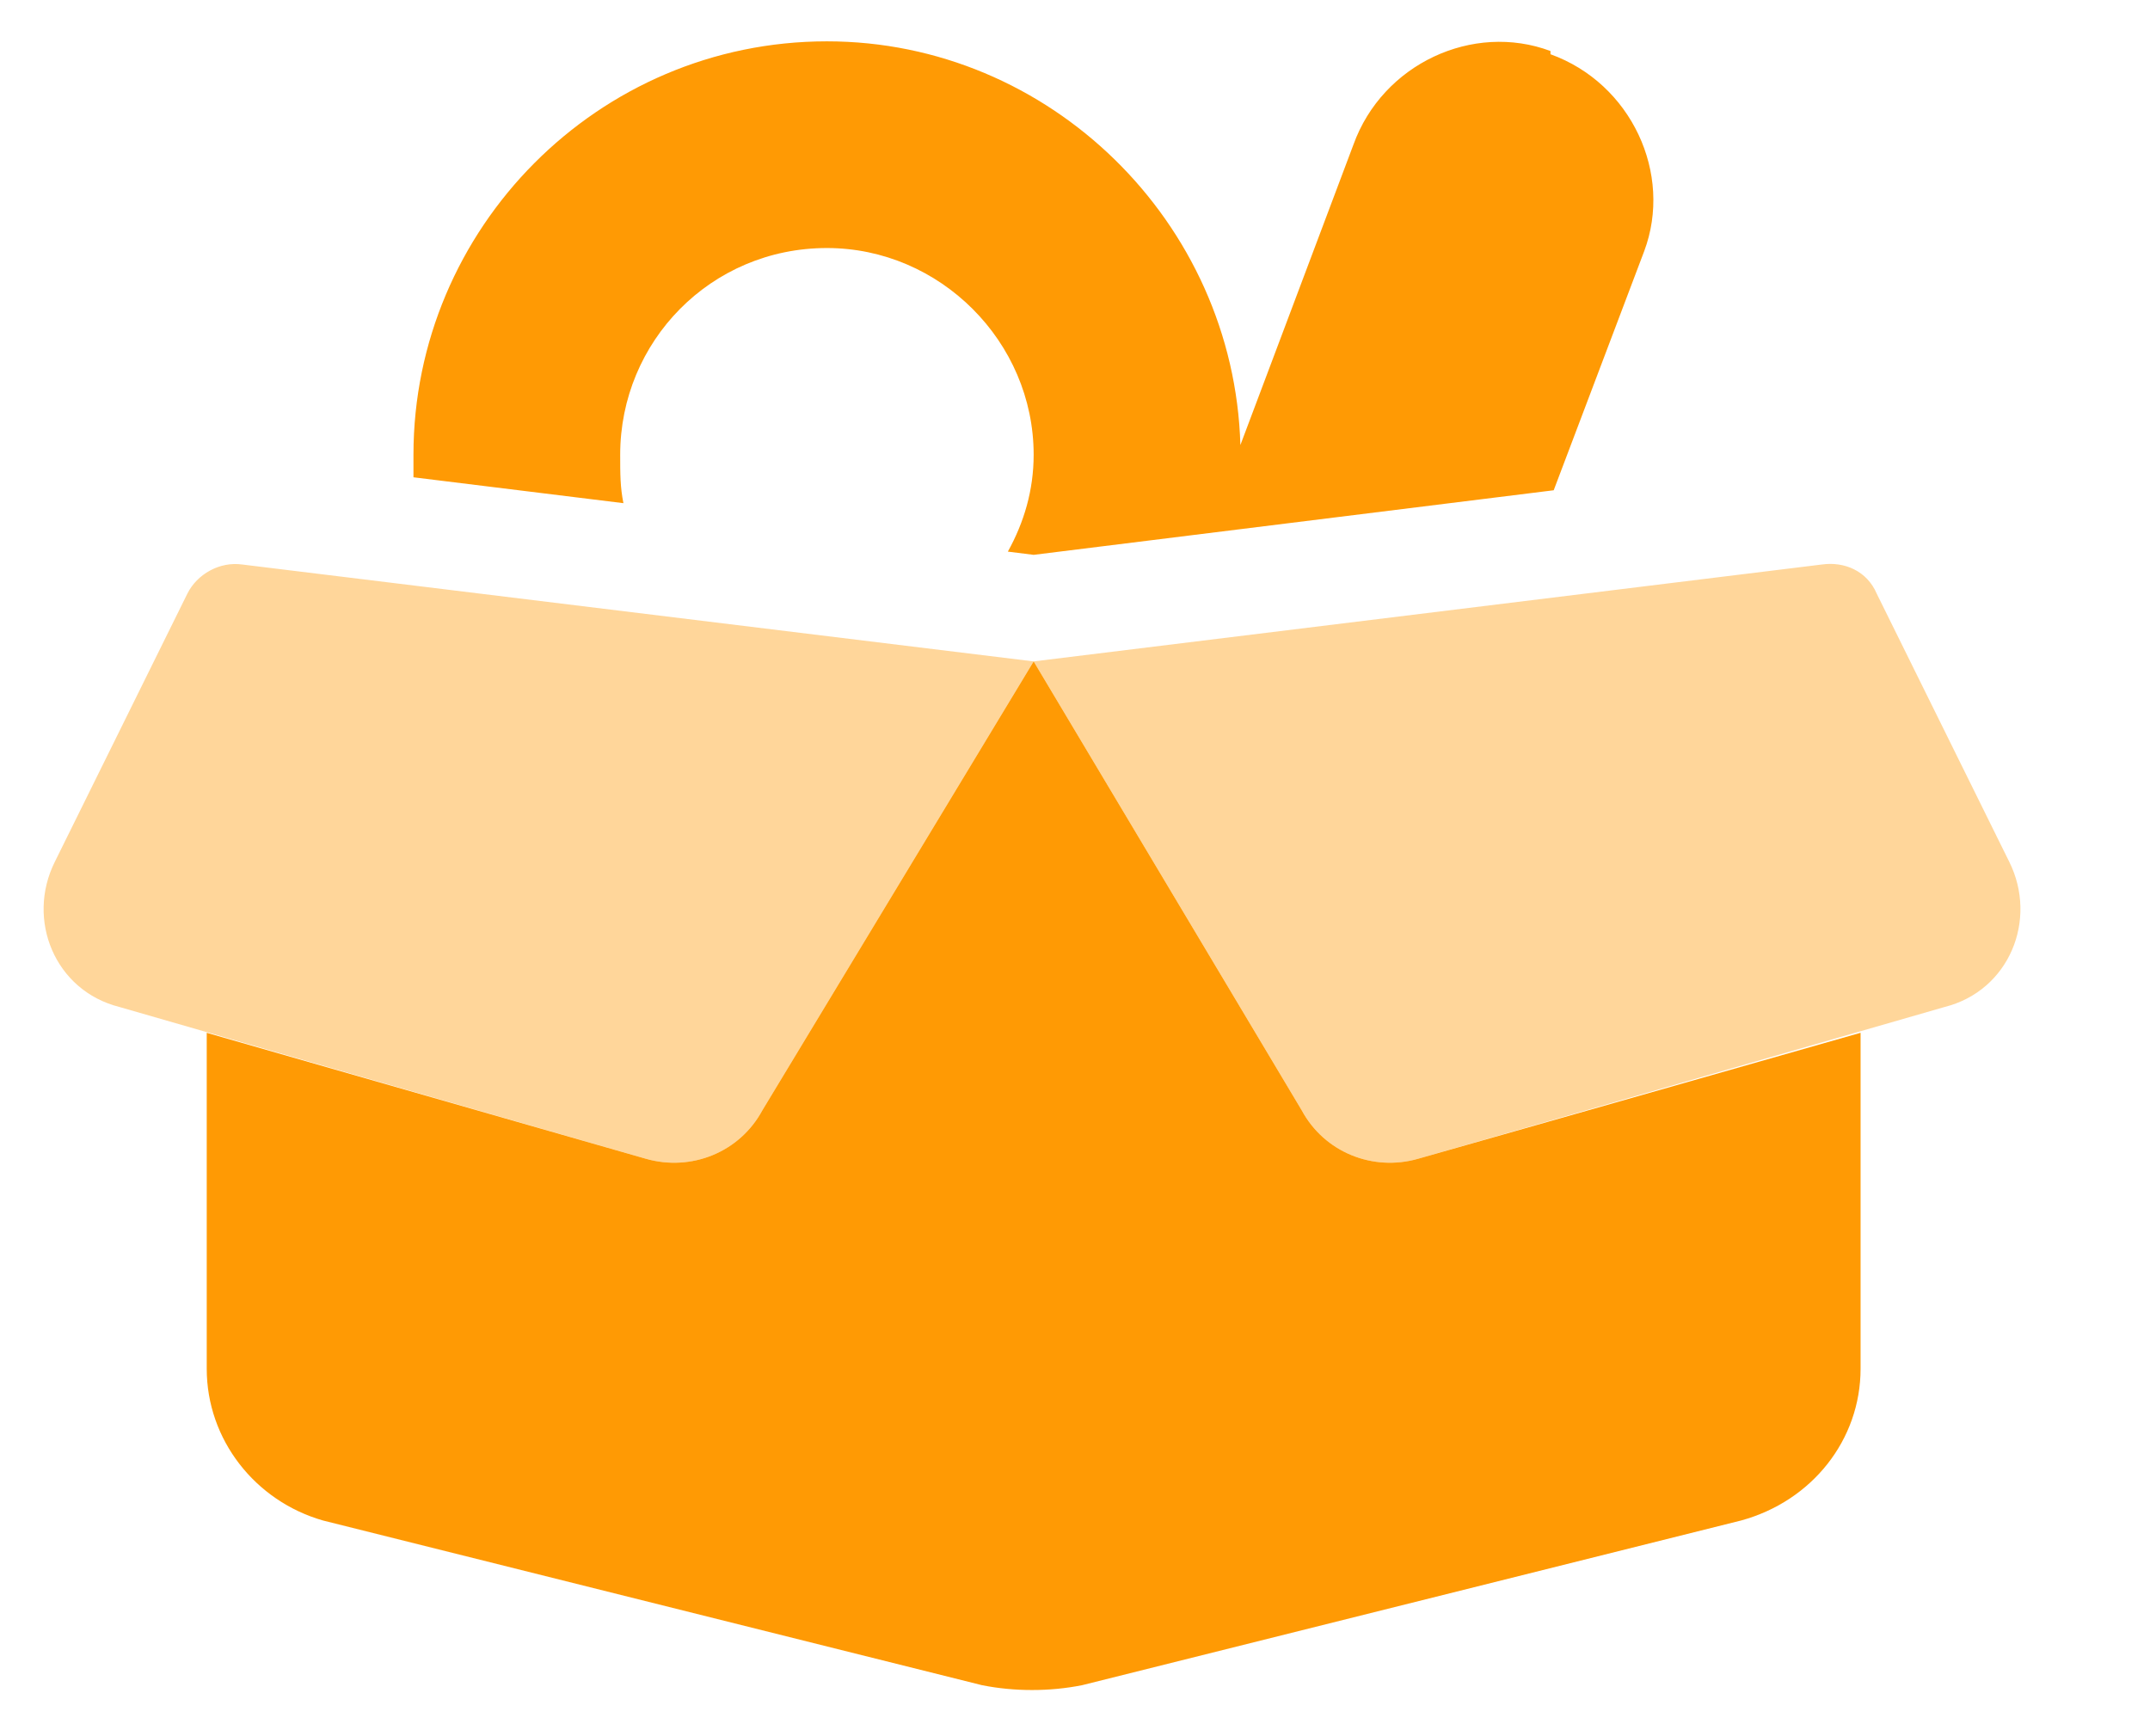 <svg width="26" height="21" viewBox="0 0 26 21" fill="none" xmlns="http://www.w3.org/2000/svg">
<path d="M18.75 0.656C19.727 1.008 20.234 2.102 19.883 3.039L18.789 5.93L12.5 6.711L12.188 6.672C12.383 6.32 12.5 5.93 12.5 5.5C12.5 4.133 11.367 3 10 3C8.594 3 7.5 4.133 7.5 5.5C7.5 5.734 7.5 5.891 7.539 6.086L5 5.773C5 5.695 5 5.617 5 5.5C5 2.766 7.227 0.5 10 0.5C12.695 0.5 14.922 2.688 15 5.383L16.367 1.75C16.719 0.773 17.812 0.266 18.75 0.617V0.656ZM9.219 13.43L12.5 8L15.742 13.43C16.016 13.938 16.602 14.172 17.148 14.016L22.5 12.492V16.555C22.5 17.414 21.914 18.156 21.055 18.391L13.086 20.383C12.695 20.461 12.266 20.461 11.875 20.383L3.906 18.391C3.086 18.156 2.5 17.414 2.5 16.555V12.492L7.812 14.016C8.359 14.172 8.945 13.938 9.219 13.43Z" fill="#FF9A04"></path>
<path opacity="0.4" d="M0.664 10.422L2.266 7.18C2.383 6.945 2.656 6.789 2.93 6.828L12.5 8L9.219 13.43C8.945 13.938 8.359 14.172 7.812 14.016L1.445 12.18C0.664 11.984 0.312 11.125 0.664 10.422ZM24.297 10.422C24.648 11.125 24.297 11.984 23.516 12.18L17.148 14.016C16.602 14.172 16.016 13.938 15.742 13.43L12.5 8L22.031 6.828C22.305 6.789 22.578 6.906 22.695 7.18L24.297 10.422Z" fill="#FF9A04"></path>
</svg>
